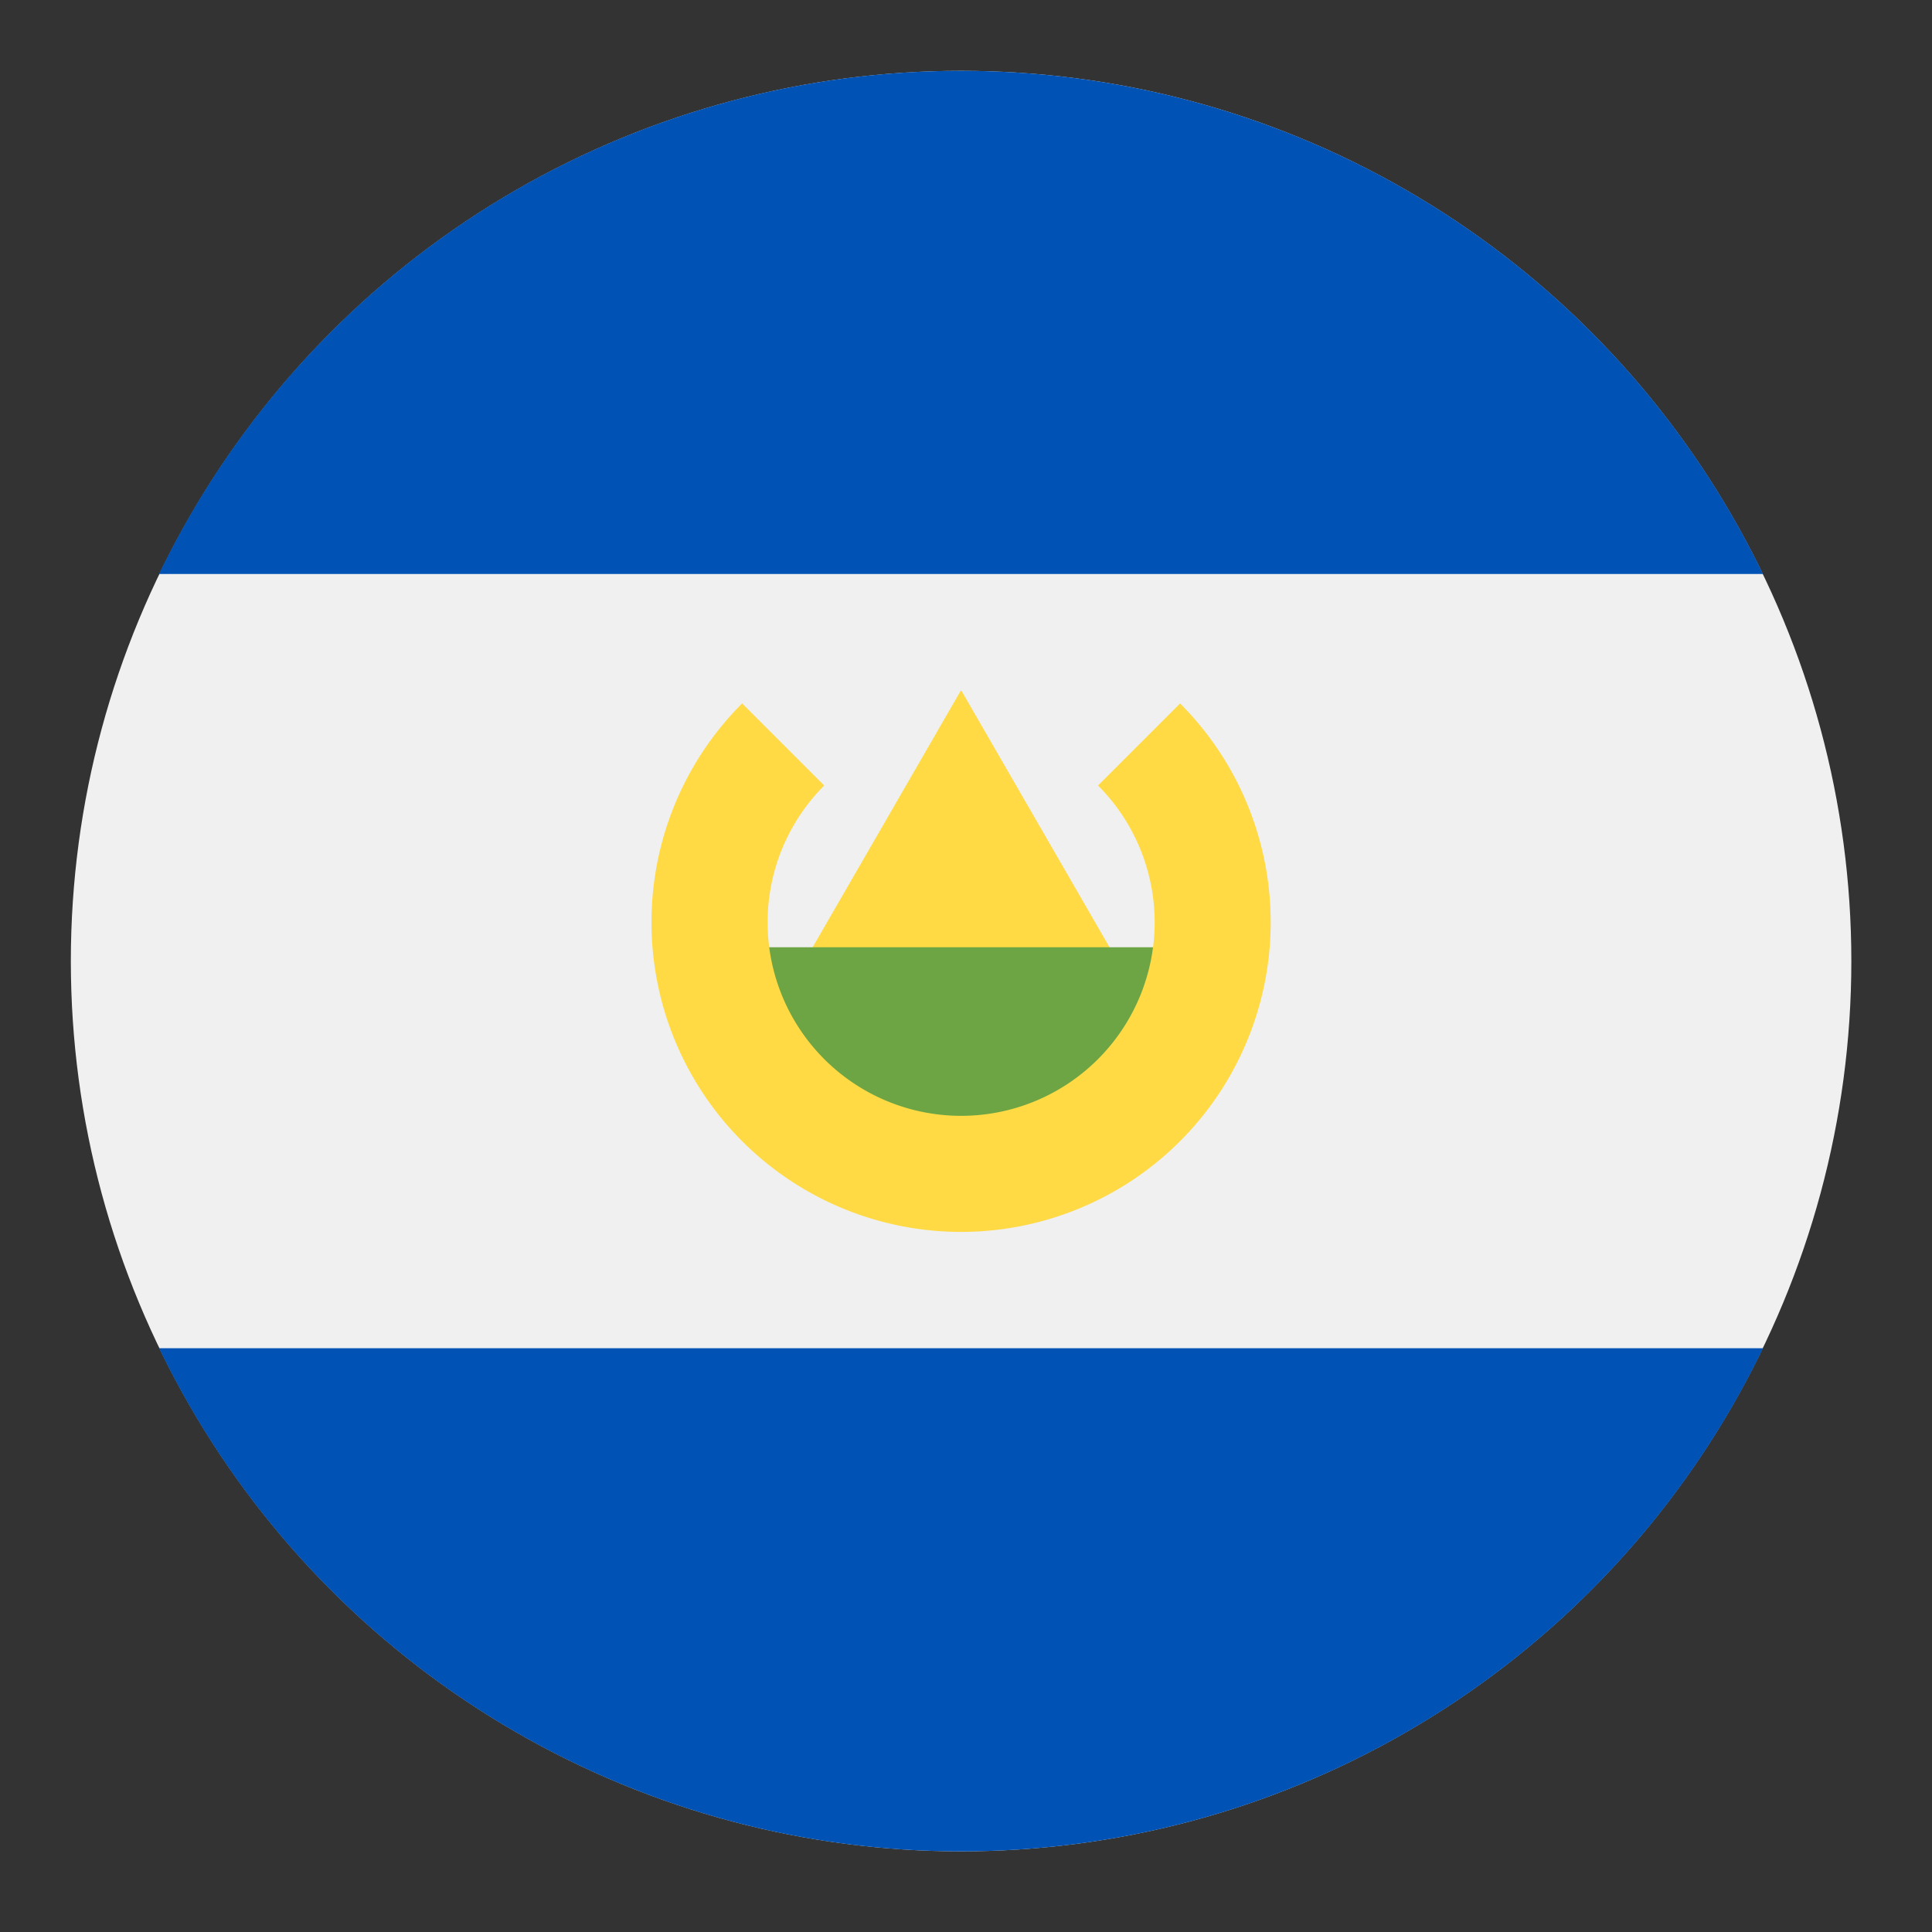 <svg xmlns="http://www.w3.org/2000/svg" width="24" height="24"><rect width="100%" height="100%" fill="#333333" stroke="none"/><g transform="translate(.88 .88)" fill="none"><circle cx="11.059" cy="11.059" r="11.059" fill="#F0F0F0"/><path d="M11.06 0a11.063 11.063 0 00-9.964 6.25H21.02A11.06 11.06 0 0011.059 0zm0 22.118a11.06 11.06 0 009.961-6.25H1.097a11.062 11.062 0 009.962 6.25z" fill="#0052B4"/><path fill="#FFDA44" d="M8.838 11.54l2.221-3.847 2.221 3.847z"/><path fill="#6DA544" d="M13.944 12.81l-2.885 1.443-2.885-1.443v-1.923h5.77z"/><path fill="#FFDA44" d="M13.78 7.858l-1.02 1.02a2.404 2.404 0 11-3.401 0l-1.02-1.02a3.846 3.846 0 105.44 0z"/></g></svg>